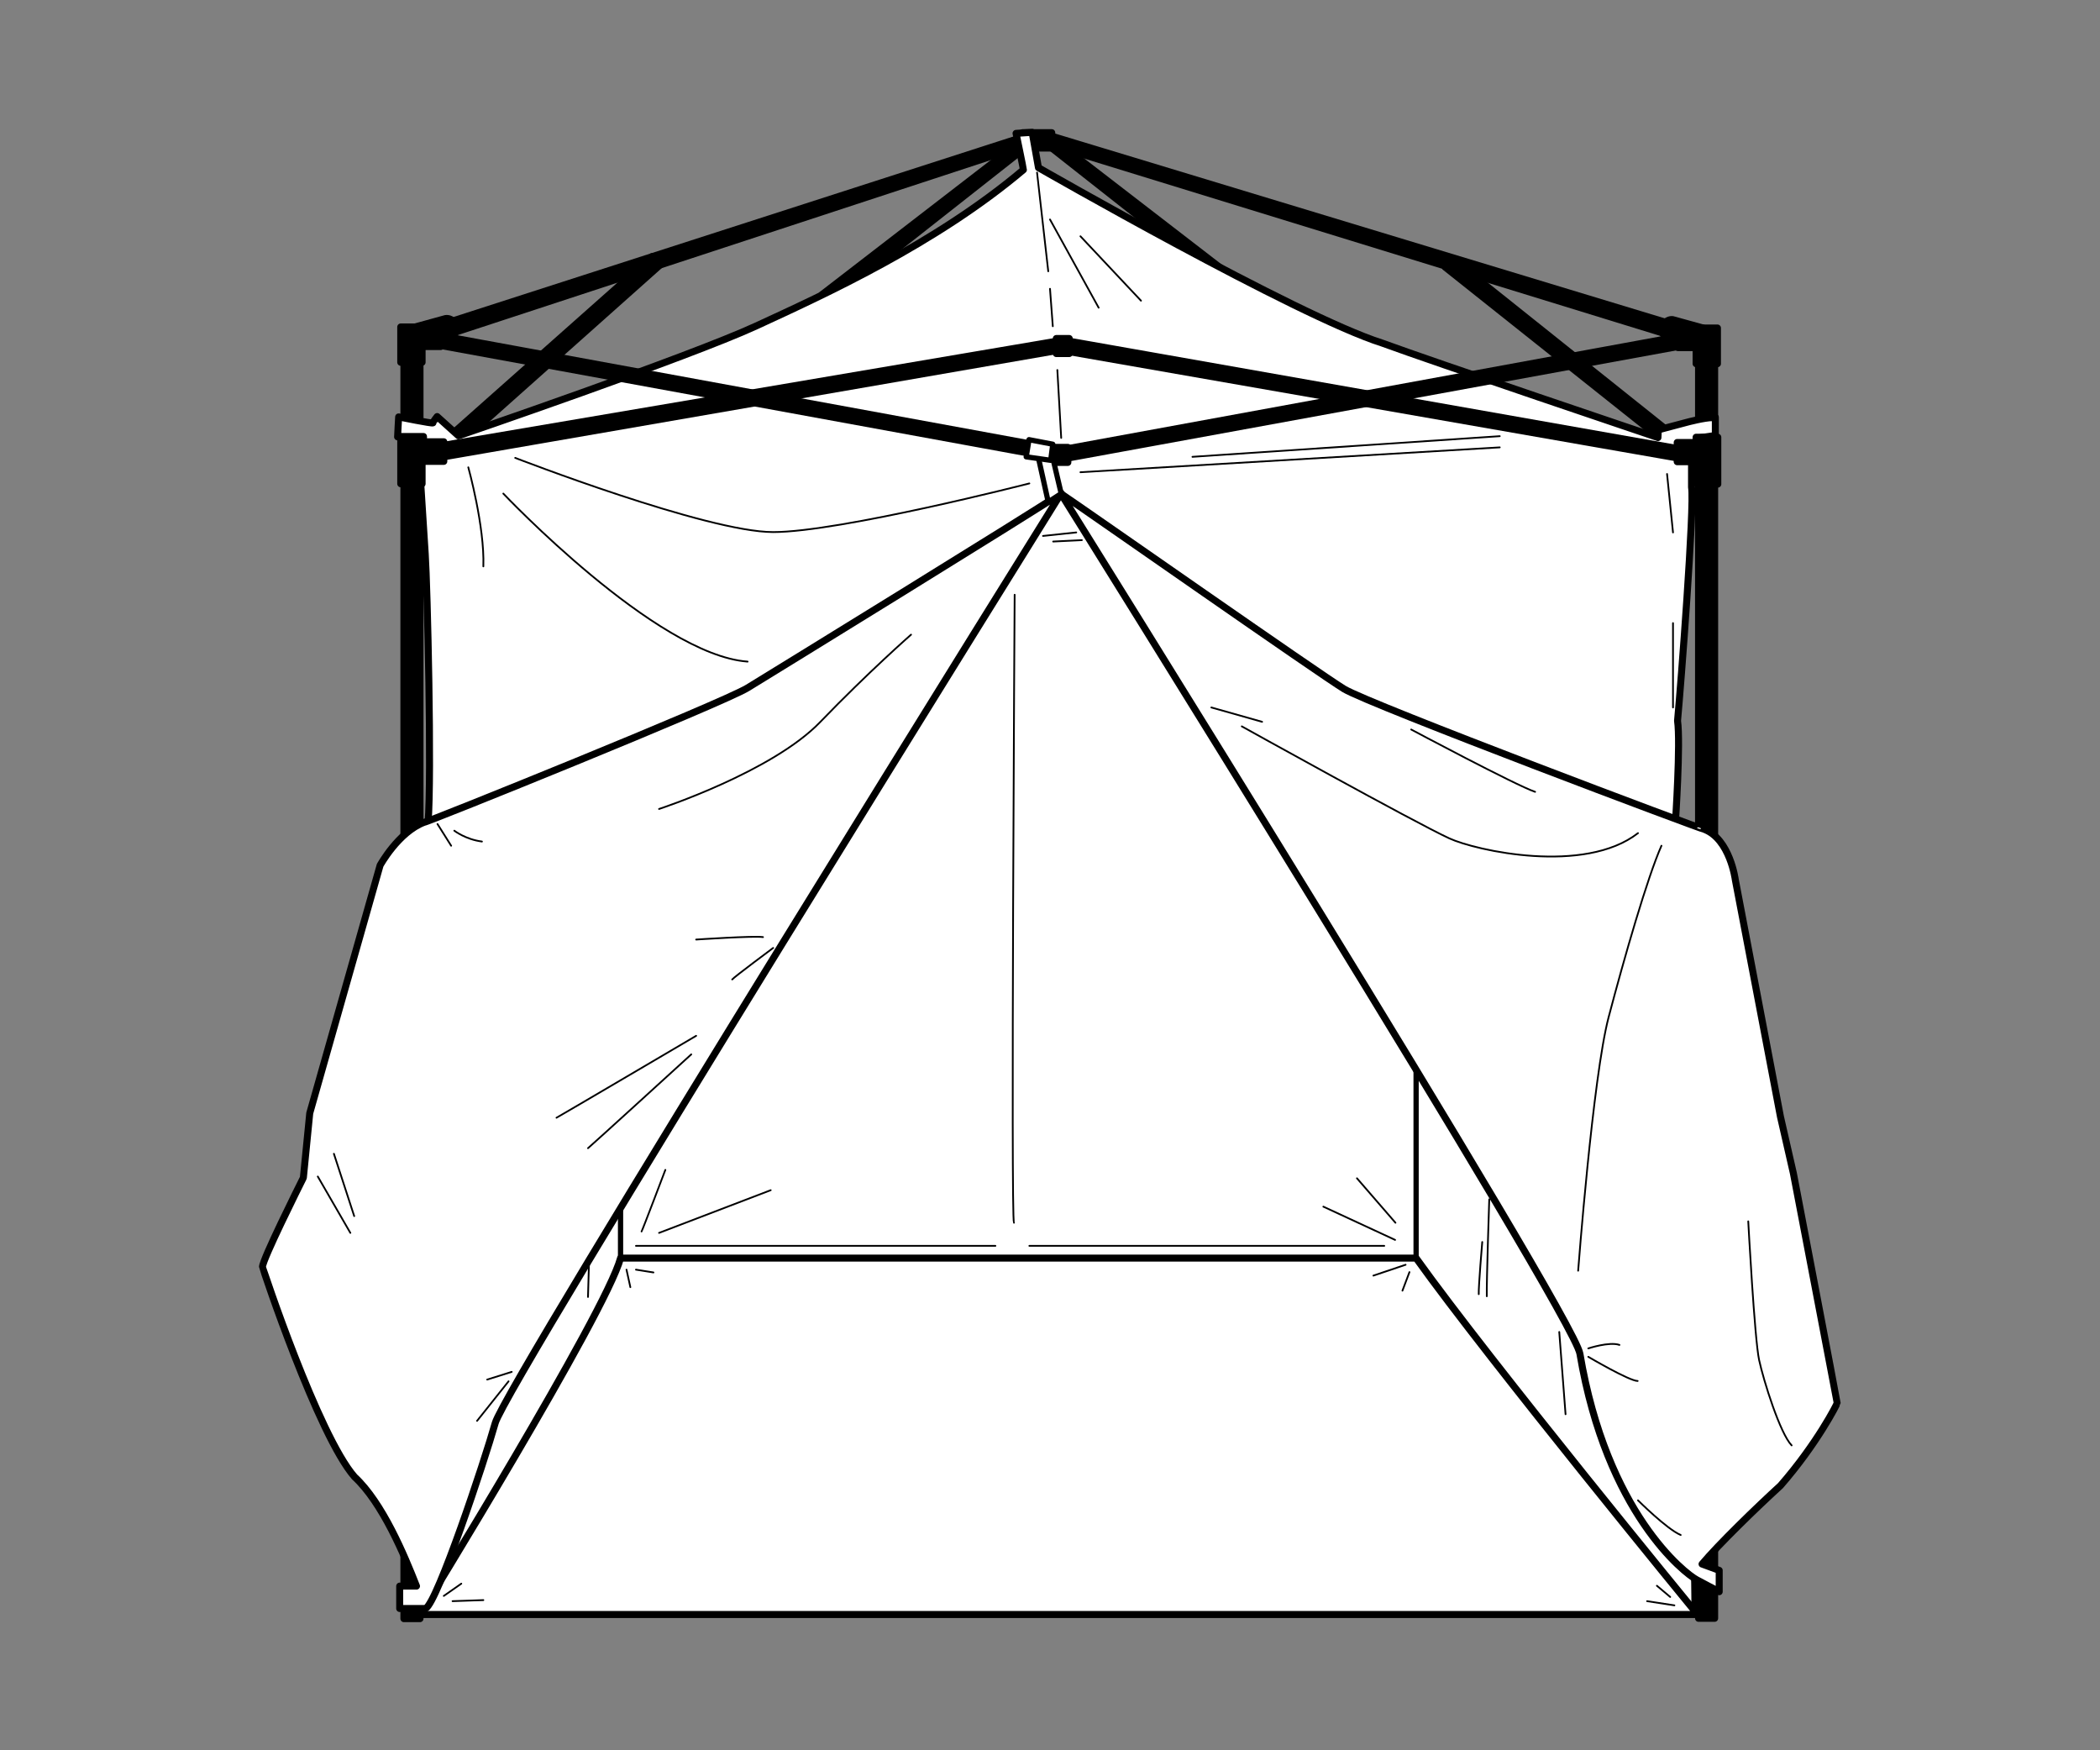 <?xml version="1.0" encoding="utf-8"?>
<!-- Generator: Adobe Illustrator 25.2.1, SVG Export Plug-In . SVG Version: 6.00 Build 0)  -->
<svg version="1.1" id="レイヤー_1" xmlns="http://www.w3.org/2000/svg" xmlns:xlink="http://www.w3.org/1999/xlink" x="0px"
	 y="0px" viewBox="0 0 600 500" style="enable-background:new 0 0 600 500;" xml:space="preserve">
<rect x="0" y="0" width="600" height="500" fill="#808080" stroke="none"/>
<style type="text/css">
	.st0{stroke:#000000;stroke-width:2;stroke-linecap:round;stroke-linejoin:round;stroke-miterlimit:10;}
	.st1{fill:#FFFFFF;stroke:#000000;stroke-width:2;stroke-linecap:round;stroke-linejoin:round;stroke-miterlimit:10;}
	.st2{fill:none;stroke:#000000;stroke-width:0.5;stroke-linecap:round;stroke-linejoin:round;stroke-miterlimit:10;}
	.st3{fill:none;stroke:#000000;stroke-width:1.5;stroke-linecap:round;stroke-linejoin:round;stroke-miterlimit:10;}
	.st4{fill:#FFFFFF;stroke:#000000;stroke-width:1.5;stroke-linecap:round;stroke-linejoin:round;stroke-miterlimit:10;}
	.st5{fill:#FFFFFF;stroke:#000000;stroke-width:0.5;stroke-linecap:round;stroke-linejoin:round;stroke-miterlimit:10;}
</style>
<g>
	<g>
		<rect x="115.4" y="103.6" class="st0" width="4.6" height="21"/>
		<rect x="485.3" y="103.9" class="st0" width="4.6" height="21"/>
		<polyline class="st0" points="130.4,122.9 186.3,73.3 188.8,75.5 132.9,125.3 130.4,122.9 		"/>
		<polyline class="st0" points="476.3,122.9 415.3,74.2 412.9,76.3 474.5,125.3 476.3,122.9 		"/>
		<polygon class="st0" points="290.7,41.1 234.8,84.2 238.3,85.2 292.8,42.3 		"/>
		<polygon class="st0" points="301.7,40.3 357.6,83.4 354,84.4 299.5,41.5 		"/>
		<polygon class="st0" points="294,41.1 130.1,94.9 129.6,91.6 294,38.6 		"/>
		<polygon class="st0" points="300.5,41.4 475.3,95.2 475.7,92 300.5,38.9 		"/>
		<rect x="292.2" y="37.9" class="st0" width="8.3" height="4.4"/>
	</g>
	<path class="st1" d="M489.3,119.3c-2.3,0-7.2,1.3-7.2,1.3l-8.3,2.2l-0.1,2.2c0,0-64.7-21.8-78.8-27c-24.3-7.7-98.2-50.1-98.2-50.1
		l-1.8-10.1l-4.6,0.3c0,0,2.1,10.1,2.1,10.4c-25.1,21.2-57,35.7-76.3,44.6S131,124.5,131,124.5l-6.1-5.5c0,0-1.2,1.5-1.2,1.8
		s-9.8-1.7-9.8-1.7s-0.3,5.1-0.3,5.7l5.8,0.2c0,0,1.5,24.4,2.1,33.3c0.6,8.9,1.9,63.3,0.8,76.8c0.1,0,0.2-0.1,0.2-0.1l-0.1,0.1
		l-3.1,226h365l-0.1-8.7l-5.5-217.6l0,0c0,0,1.5-22.5,0.6-28.9c0.9-9.5,4.9-61.5,4-66.7v-8.6l1.4-5.4l5.4-0.8l0-5.2
		C490.1,119.2,489.1,119.3,489.3,119.3z"/>
	<g>
		<polygon class="st0" points="114.5,138.2 114.5,124.7 121,124.7 121,126.2 126.8,126.2 126.8,131.8 120.6,131.8 120.6,138.2 		"/>
		<rect x="115.4" y="138.5" class="st0" width="4.6" height="323.9"/>
		<path class="st0" d="M128.9,96.5c0,0,2.1-1.5,1.2-3.7s-2.8-1.8-2.8-1.8l-8.7,2.4l2,5.6L128.9,96.5"/>
		<polygon class="st0" points="114.5,103.5 114.5,93.4 120.6,93.4 120.6,94.3 125.9,94.3 125.9,99 120.6,99 120.6,103.5 
			115.1,103.5 		"/>
		<polygon class="st0" points="125.9,98.7 301.4,130.8 301.4,128.1 125.9,95.9 		"/>
		<polygon class="st0" points="301.7,100.2 126.8,130.5 126.8,127.2 301.7,97.5 		"/>
		<polygon class="st0" points="305.7,97.5 479.1,128.1 479.1,130.8 305.7,100.5 		"/>
		<polygon class="st0" points="479.4,99 305.4,130.8 305.4,128.1 479.4,96.2 		"/>
		<path class="st0" d="M486.6,93.7l-8.7-2.4c0,0-1.8-0.3-2.8,1.8c-0.9,2.1,1.2,3.7,1.2,3.7l8.3,2.5L486.6,93.7z"/>
		<polygon class="st0" points="490.7,103.9 490.7,93.7 484.6,93.7 484.6,94.6 479.4,94.6 479.4,99.3 484.6,99.3 484.6,103.9 
			490.1,103.9 		"/>
		<polygon class="st0" points="490.8,138.3 490.8,124.9 484.6,124.9 484.6,126.4 479.2,126.4 479.2,131.9 485,131.9 485,138.3 		"/>
		<rect x="301.4" y="127.8" class="st0" width="3.7" height="4.3"/>
		<rect x="301.8" y="96.7" class="st0" width="3.7" height="4.3"/>
		<rect x="485.3" y="138.4" class="st0" width="4.6" height="323.9"/>
	</g>
	<g>
		<line class="st2" x1="297.2" y1="451.9" x2="290.8" y2="366.1"/>
		<path class="st2" d="M289.7,349.3c-0.9-1,0.2-179.4,0.2-179.4"/>
		<line class="st3" x1="177.3" y1="359.4" x2="177.3" y2="345"/>
		<line class="st3" x1="404.6" y1="359.4" x2="404.6" y2="304.8"/>
		<path class="st1" d="M404.6,359.4H177.3C173,375.2,120,461.2,120,461.2h365C485,461.2,425.7,388.9,404.6,359.4z"/>
	</g>
	<g>
		<path class="st1" d="M512.4,335.2l-3.7-16.2l-12.9-67.7c0,0-1.5-11.6-8.9-14.4c0,0.3-95.7-35.7-102.9-40.1
			c-7.2-4.4-72.6-50.2-80.9-55.8c0,0,146.4,234.4,148.3,245.7c7.7,45.6,30,62.8,33.4,64.6l0,0l6.4,3.4v-6.1l-4.9-1.8
			c4.7-5.6,15.5-16.1,22.4-22.4c10.4-11.9,16.2-23.3,16.2-23.6S512.4,335.2,512.4,335.2z"/>
		<path class="st1" d="M213.6,196.5c-7.2,4.4-92.4,38.8-92.4,38.4c-7.4,2.8-12.6,12.3-12.6,12.3L88.5,318l-1.8,18.2
			c0,0.1,0,0.2-0.1,0.4c-1.1,2.2-11.6,23.2-11.6,25.3c0,0.3,15.9,48.1,26.3,60c8,7.4,14.3,22.5,17.7,31.2h-4.8v6.4h7.4
			c3.4-1.8,16.8-42,19.9-53c3.1-11,161.7-265.6,161.7-265.6C294.9,146.5,220.8,192.1,213.6,196.5z"/>
		<g>
			<polygon class="st4" points="299.5,143.4 296.5,129.9 300.8,130.8 303.2,141 			"/>
			<polygon class="st4" points="300.8,126.9 294,125.6 293.2,130.5 300.2,131.5 			"/>
		</g>
	</g>
	<g>
		<g>
			<path class="st2" d="M147.2,130.8c0,0,54.7,21.2,73.7,21.2s73.2-13.9,73.2-13.9"/>
			<line class="st2" x1="308.7" y1="134.9" x2="428.5" y2="127.8"/>
			<line class="st2" x1="340.7" y1="130.5" x2="428.5" y2="124.6"/>
			<path class="st2" d="M143.8,141c0,0,43.6,46.1,69.8,48"/>
			<path class="st2" d="M354.8,207.5c0,0,49.3,27.4,59.3,32c7.6,3.5,38.6,10.4,53.9-1.5"/>
			<line class="st5" x1="387.7" y1="336.6" x2="398.7" y2="349.3"/>
			<line class="st5" x1="378.1" y1="344.7" x2="398.6" y2="354.2"/>
			<path class="st5" d="M183.3,351.8c0.2-0.2,6.8-17.6,6.8-17.6"/>
			<line class="st5" x1="188.3" y1="352.2" x2="220.2" y2="340"/>
			<line class="st5" x1="298" y1="153.1" x2="307.5" y2="152.1"/>
			<line class="st5" x1="300.9" y1="154.7" x2="309.1" y2="154.3"/>
			<line class="st5" x1="300" y1="62.7" x2="313.9" y2="87.9"/>
			<line class="st5" x1="308.7" y1="67.5" x2="326" y2="85.9"/>
			<line class="st5" x1="296.3" y1="49.3" x2="299.5" y2="77.5"/>
			<line class="st5" x1="300" y1="82.5" x2="300.8" y2="93.2"/>
			<line class="st5" x1="302.1" y1="105.7" x2="303.2" y2="125.1"/>
			<line class="st5" x1="90.8" y1="336.1" x2="100.1" y2="352.2"/>
			<line class="st5" x1="95.4" y1="329.6" x2="101.2" y2="347.4"/>
			<path class="st2" d="M499.5,348.9c0,0,1.8,33.6,3.1,39.6c1.3,6,6,21,9.3,24.4"/>
			<path class="st5" d="M159,319.3c0.3-0.1,39.9-23.4,39.9-23.4"/>
			<path class="st5" d="M168,328c0.9-0.7,29.5-26.8,29.5-26.8"/>
			<line class="st5" x1="346.1" y1="202.1" x2="360.6" y2="206.2"/>
			<path class="st5" d="M403.2,208.4c0,0,30,16,35.4,17.8"/>
			<path class="st2" d="M450.9,363c0,0,4.2-55.3,8.7-72.4c4.5-17.1,11.1-40,15.1-49"/>
			<path class="st2" d="M453.8,385.2c0,0,6-2,8.9-1"/>
			<path class="st2" d="M453.8,387.6c0,0,11.7,6.9,14.1,6.9"/>
			<path class="st2" d="M468,428.6c0,0,8.2,8.2,12.2,9.9"/>
			<path class="st2" d="M198.9,268.4c0,0,16.5-1.1,19.1-0.7"/>
			<path class="st2" d="M209.2,279.8c0.4-0.6,11.7-9,11.7-9"/>
			<path class="st2" d="M188.3,231.1c0,0,32.4-10.6,46.1-24.9c13.8-14.3,25.9-24.9,25.9-24.9"/>
			<line class="st2" x1="125" y1="235.4" x2="128.9" y2="241.6"/>
			<path class="st2" d="M129.8,237.3c0,0,3.2,2.5,7.9,3.1"/>
			<line class="st5" x1="139.2" y1="394.1" x2="146.2" y2="391.9"/>
			<line class="st5" x1="136.3" y1="405.9" x2="145.3" y2="394.6"/>
			<path class="st2" d="M133.8,133.5c0,0,4.7,16.9,4.3,28.3"/>
			<line class="st5" x1="476.3" y1="135.4" x2="478" y2="152.1"/>
			<line class="st5" x1="478" y1="202.1" x2="478" y2="178"/>
			<line class="st5" x1="168" y1="370.5" x2="168.3" y2="360"/>
			<path class="st5" d="M424.8,370.3c-0.1-4,0.7-27.7,0.7-27.7"/>
			<path class="st5" d="M422.5,369.7c-0.1-2,1-14.9,1-14.9"/>
			<path class="st5" d="M447.3,404c0-0.2-1.8-23.5-1.8-23.5"/>
		</g>
		<line class="st2" x1="180.1" y1="367.7" x2="179" y2="362.7"/>
		<line class="st2" x1="181.7" y1="362.7" x2="186.7" y2="363.5"/>
		<line class="st2" x1="392.4" y1="364.4" x2="401.6" y2="361.3"/>
		<line class="st2" x1="400.7" y1="368.7" x2="402.7" y2="363.4"/>
		<line class="st2" x1="470.6" y1="457.4" x2="478.4" y2="458.6"/>
		<line class="st2" x1="477.2" y1="456.2" x2="473.4" y2="453"/>
		<line class="st2" x1="126.8" y1="455.9" x2="131.8" y2="452.4"/>
		<line class="st2" x1="129.3" y1="457.4" x2="138.1" y2="457.1"/>
		<line class="st5" x1="294.1" y1="355.9" x2="395.5" y2="355.9"/>
		<line class="st5" x1="181.7" y1="355.9" x2="284.4" y2="355.9"/>
	</g>
</g>
</svg>
